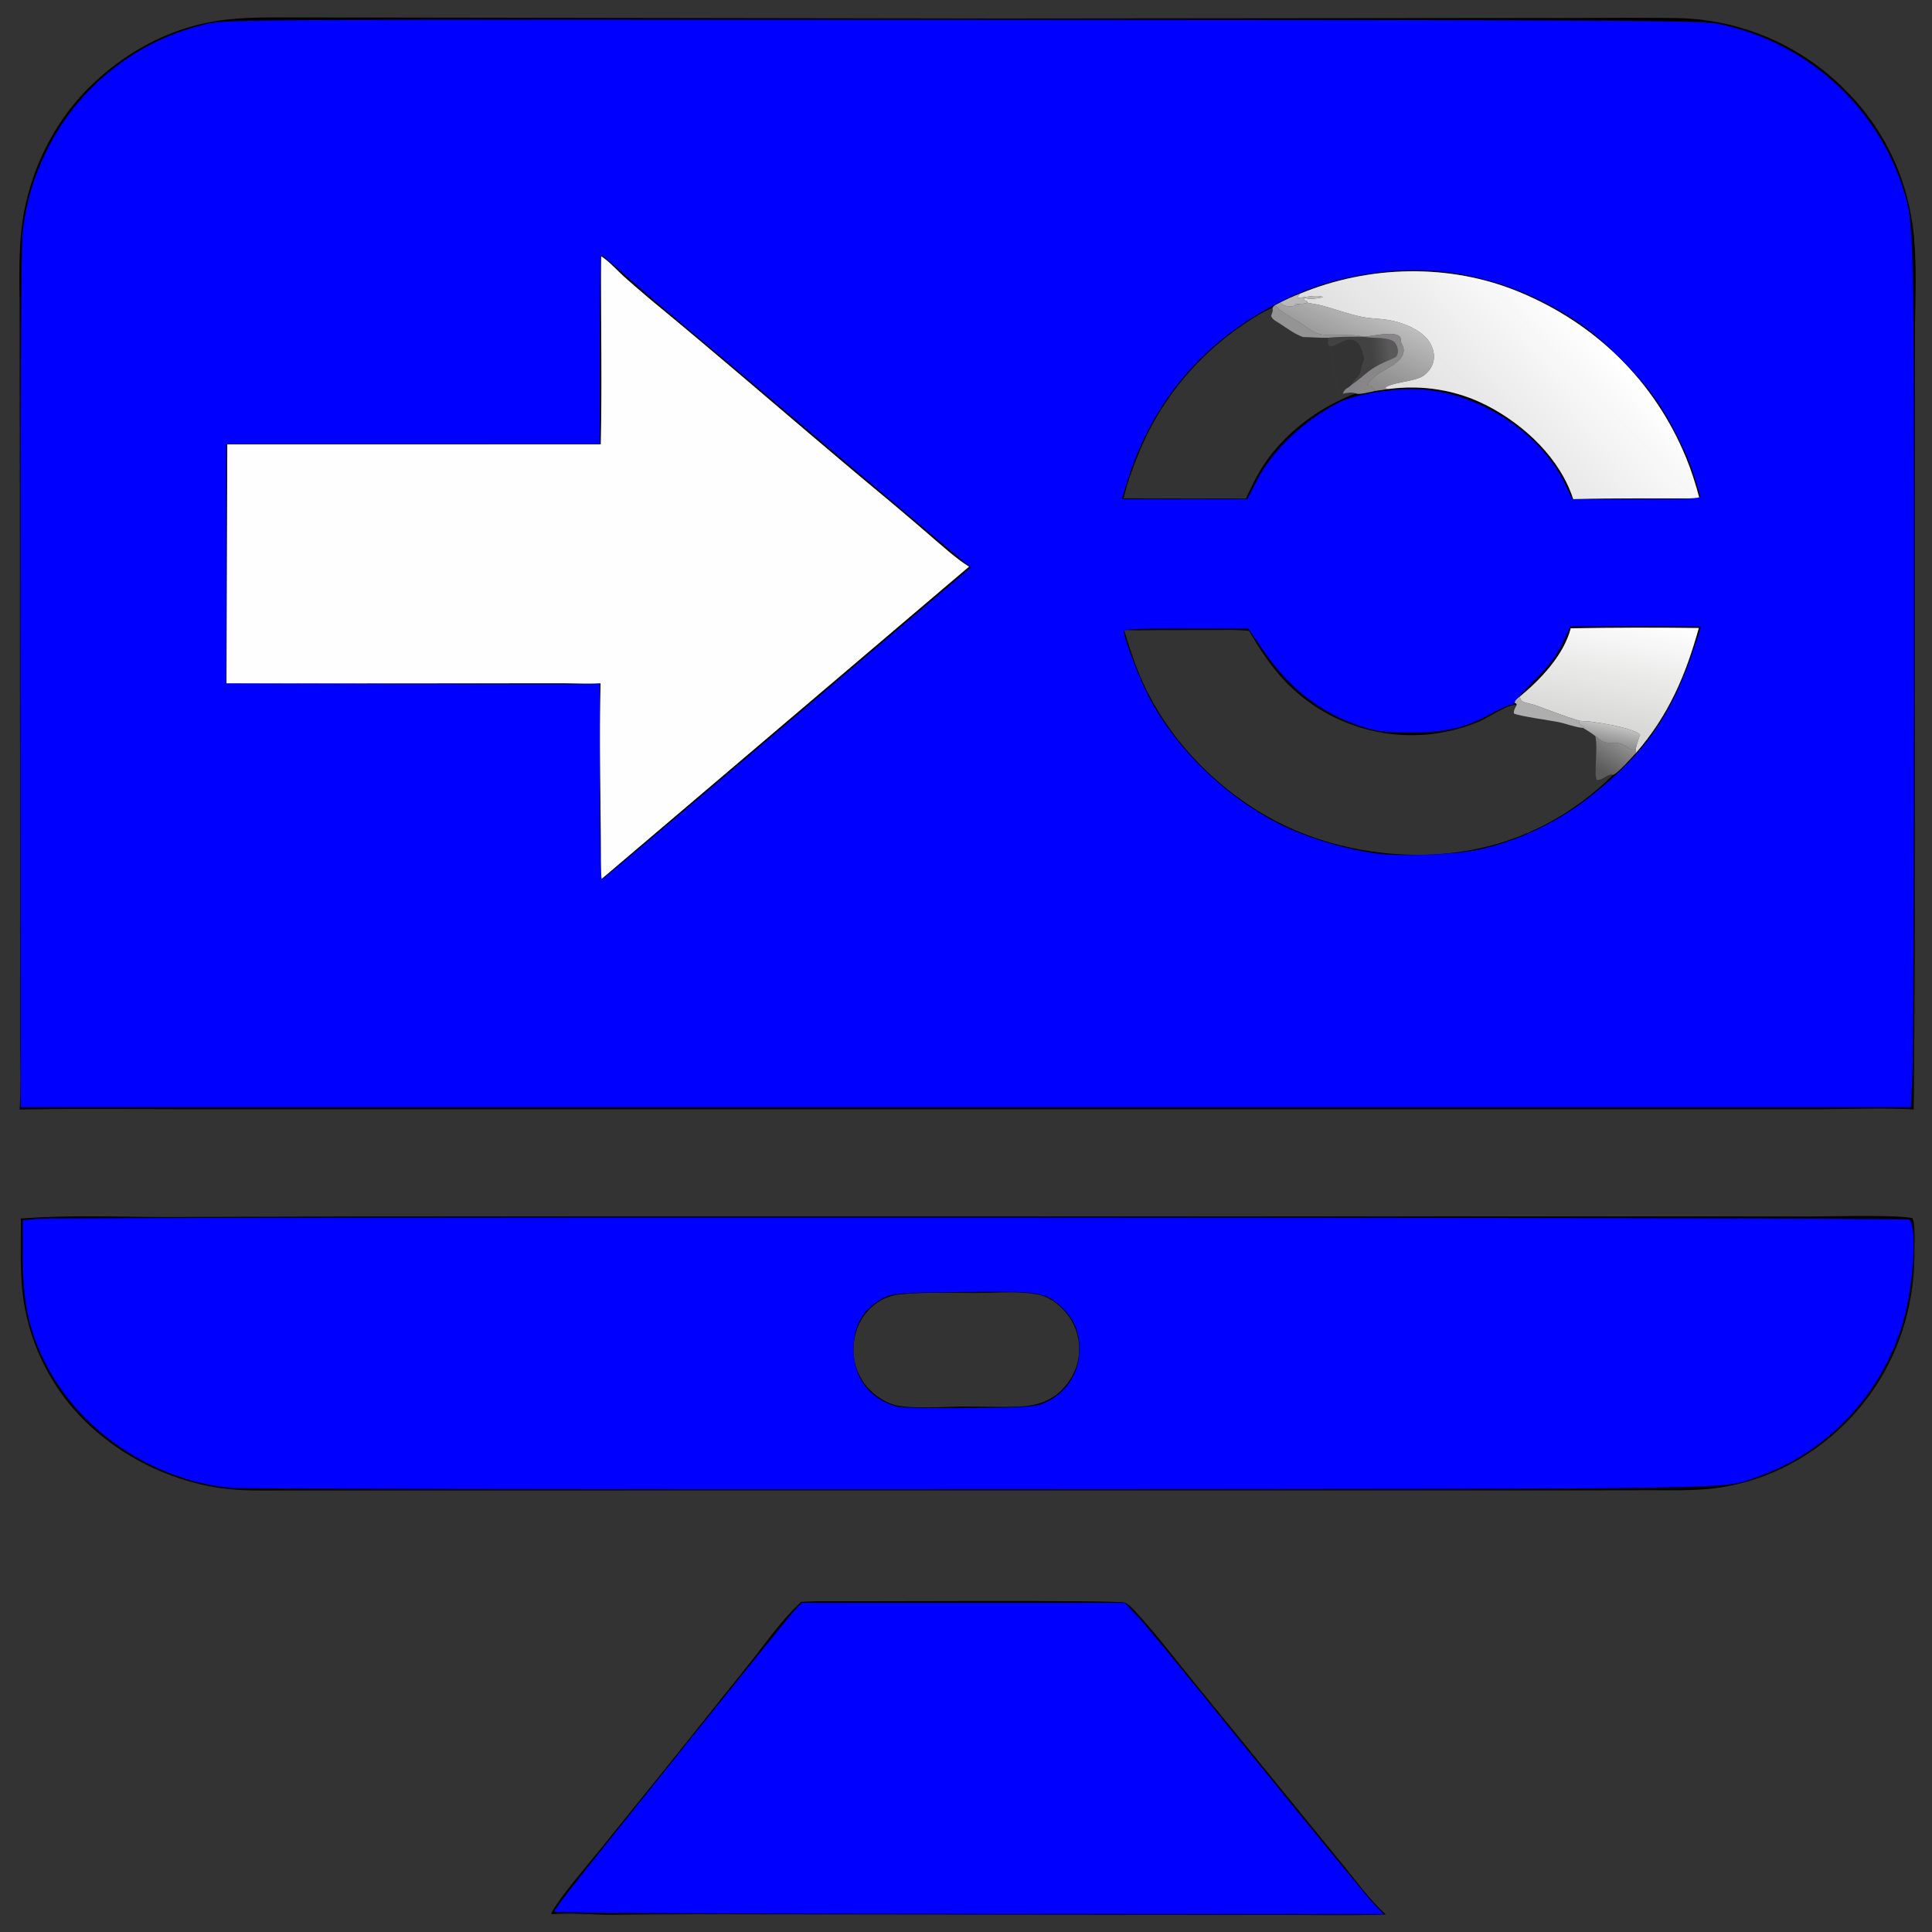 <?xml version="1.0" encoding="UTF-8"?>
<svg data-bbox="20.528 18.457 2010.102 2011.734" xmlns="http://www.w3.org/2000/svg" height="512" width="512" viewBox="0 0 2048 2048" display="block" data-type="ugc">
    <rect x="0" y="0" width="2048" height="2048" fill="#333333" stroke="none"/>
    <g>
        <defs>
            <linearGradient y2="391.786" x2="1446.03" y1="403.433" x1="1465.65" gradientUnits="userSpaceOnUse" id="95cc0c12-f4fa-4005-9e10-a46e3b26db72">
                <stop stop-color="#AEACAD" stop-opacity=".706" offset="0" class="stop0"/>
                <stop stop-color="#9B999C" stop-opacity=".796" offset="1" class="stop1"/>
            </linearGradient>
            <linearGradient y2="768.147" x2="1704.72" y1="785.826" x1="1700.92" gradientUnits="userSpaceOnUse" id="1e4a1f8e-989d-4847-a2e6-3b2ccd8c1a1d">
                <stop stop-color="#B2B1B1" stop-opacity=".765" offset="0" class="stop0"/>
                <stop stop-color="#D4D3D3" stop-opacity=".898" offset="1" class="stop1"/>
            </linearGradient>
            <linearGradient y2="786.294" x2="1716.3" y1="817.672" x1="1697.84" gradientUnits="userSpaceOnUse" id="05727ca5-f9ce-4d71-a1f5-41b3d3f69a93">
                <stop stop-color="#727072" stop-opacity=".643" offset="0" class="stop0"/>
                <stop stop-color="#B1AFAF" stop-opacity=".741" offset="1" class="stop1"/>
            </linearGradient>
            <linearGradient y2="369.93" x2="1471.99" y1="372.269" x1="1452.79" gradientUnits="userSpaceOnUse" id="8b81b65a-6cdb-4da8-92bc-d825f9171877">
                <stop stop-color="#575656" stop-opacity=".416" offset="0" class="stop0"/>
                <stop stop-color="#747374" stop-opacity=".588" offset="1" class="stop1"/>
            </linearGradient>
            <linearGradient y2="382.816" x2="1439.91" y1="392.897" x1="1375.8" gradientUnits="userSpaceOnUse" id="f5c0d07f-cae6-4c77-b33e-24489d514d12">
                <stop stop-color="#2B2A2B" stop-opacity="0" offset="0" class="stop0"/>
                <stop stop-color="#424140" stop-opacity=".016" offset="1" class="stop1"/>
            </linearGradient>
            <linearGradient y2="328.366" x2="1455.62" y1="396.057" x1="1423.69" gradientUnits="userSpaceOnUse" id="808b06ff-9e40-4581-a2e5-9e5f07417603">
                <stop stop-color="#A8A7A8" stop-opacity=".749" offset="0" class="stop0"/>
                <stop stop-color="#D5D4D4" stop-opacity=".863" offset="1" class="stop1"/>
            </linearGradient>
            <linearGradient y2="650.757" x2="1716.66" y1="772.118" x1="1692.13" gradientUnits="userSpaceOnUse" id="52e9256a-19a3-4195-ad7b-9e1f0a60162d">
                <stop stop-color="#DFDFDE" stop-opacity=".949" offset="0" class="stop0"/>
                <stop stop-color="#FFFFFF" offset="1" class="stop1"/>
            </linearGradient>
            <linearGradient y2="336.463" x2="1672.41" y1="475.214" x1="1528.89" gradientUnits="userSpaceOnUse" id="9388a219-91c3-457d-8ba2-18ee9b12ce17">
                <stop stop-color="#E7E6E6" stop-opacity=".957" offset="0" class="stop0"/>
                <stop stop-color="#FFFFFF" offset="1" class="stop1"/>
            </linearGradient>
        </defs>
        <path d="m323.959 18.5 737.671 1.103 570.81-.54c48.55.21 97.16-.533 145.7.154a257.16 257.16 0 0 1 181.52 79.878 247.4 247.4 0 0 1 66.04 129.018c7.37 40.519 4.33 84.222 4.2 125.279l-.15 176.506v377.546c.12 89.536-.27 179.076-1.16 268.606-33.22-1.82-67.37-.24-100.68-.24l-200.16.02-1144.01.02-371.177-.01c-63.885.02-127.883-.73-191.756.28 1.66-27.18.514-55.14.55-82.39l-.02-157.714-.413-464.753-.078-136.455c-.02-36.454-2.104-74.242 4.675-110.189 9.147-48.512 32.906-95.736 67.843-130.774 38.831-38.943 89.05-66.03 143.999-72.71 28.506-3.465 57.891-2.535 86.596-2.635M1709.96 821.413c6.03-2.679 19.48-18.373 24.54-23.602 34.45-39.904 52.32-81.9 66.31-132.093-45.24-.578-90.49-.475-135.73.308-7.58 28.711-31.91 54.139-54.1 72.486l-4.79 3.341-.29 2.596-1.89-.326 3.44 1.801.31 1.407c-.63-.019-1.25-.057-1.87-.056-8.18.008-29.62 14.191-38.9 17.979-66.56 27.521-143.03 13.988-196.11-34.701-19.24-17.501-33.76-39.452-46.79-61.736-12.09-1.461-24.59-.984-36.75-.978l-61.18.106c-11.45.025-23.19.559-34.59-.321 6.46 21.435 13.37 42.591 23.24 62.75 28.51 58.275 78.05 108.072 135.23 138.641 71.19 38.059 164.51 48.127 241.53 24.128 45.78-14.261 84.25-38.424 118.39-71.73m91.51-293.109c-3.9-14.78-8.37-29.033-14.19-43.182-33.52-81.408-96.02-142.259-177.09-175.749-73.74-30.462-158.96-28.339-232.21 1.97-7.16 2.819-14.05 5.857-20.92 9.317l-5.53 2.856c-.88.824-2.09 1.66-2.58 2.767-11.92 5.071-23.03 12.478-33.67 19.816a301.1 301.1 0 0 0-109.25 137.105c-5.83 14.49-11.51 29.798-14.91 45.056l129.53.302c5.72-12.024 11.34-24.049 18.64-35.222 22.41-34.304 59.06-61.62 97.26-76.022.27-.1.55-.158.82-.238 4.12 1.619 15.47-1.818 20.18-2.676q7.11-.93 14.19-2.023c36.22-4.779 72.48.97 104.93 17.758 39.26 20.307 77.18 55.861 90.98 98.973 44.52-1.192 89.27-.605 133.82-.808" fill="#000000"/>
        <path d="M637.15 271.552c8.494 5.331 16.683 14.693 24.211 21.506a1288 1288 0 0 0 37.181 31.866c81.829 67.574 161.694 137.582 243.429 205.31a4360 4360 0 0 1 50.135 42.77c11.184 9.522 22.694 19.872 35.174 27.64L636.97 932.381l-.01-13.631c.081-64.686-2.077-129.707-.336-194.363-14.308.698-29.023-.078-43.378-.06l-95.352.067-257.859.19.885-253.608 395.876-.025c1.515-66.401-.01-132.972.354-199.399" fill="#FEFEFE"/>
        <path d="M1377.98 311.343c73.25-30.309 158.47-32.432 232.21-1.97 81.07 33.49 143.57 94.341 177.09 175.749 5.82 14.149 10.29 28.402 14.19 43.182-44.55.203-89.3-.384-133.82.808-13.8-43.112-51.72-78.666-90.98-98.973-32.45-16.788-68.71-22.537-104.93-17.758l-3.75-.918c4.93-5.77 30.53-6.993 39.38-12.236 5.82-3.444 10.64-9.49 12.15-16.136 1.58-6.95-.33-14.477-4.14-20.398-8.75-13.624-30.03-21.63-45.57-23.782-10.11-1.401-18.72-1.222-29.01-3.633-13.26-3.11-25.93-7.69-39.05-11.251-5.18-1.406-10.5-2.002-15.72-3.185l-.58-1.469c-1.84-.658-2.54-.832-3.91-2.287l2.08-1.118c5.86 1.498 13.09.401 18.89-.936-5.67-3.143-19.65.212-26.34.733l-.81-.988z" fill="url(#9388a219-91c3-457d-8ba2-18ee9b12ce17)"/>
        <path d="M1665.08 666.026c45.24-.783 90.49-.886 135.73-.308-13.99 50.193-31.86 92.189-66.31 132.093l-.7-3.564c1.25-5.347 2.99-10.442 4.71-15.647l-1.74-1.574 1.86 2.276-.04-.612c-7.8-7.068-40.47-12.115-52.16-13.718-3.76-.516-7.53-.242-11.28-.852l-1.9-.326c-15.59-4.774-30.72-10.751-46.02-16.326-3.84-1.396-9.03-1.967-12.55-3.614-2.72-1.272-2.81-2.73-3.7-5.342 22.19-18.347 46.52-43.775 54.1-72.486" fill="url(#52e9256a-19a3-4195-ad7b-9e1f0a60162d)"/>
        <path d="M1357.06 320.66c2.81 2.945 6.8 4.26 10.86 4.14 3.1-.092 6.38-1.14 9.37-1.931l-5.54-.059c4.84-1.006 9.82-.151 14.28-1.968 5.22 1.183 10.54 1.779 15.72 3.185 13.12 3.561 25.79 8.141 39.05 11.251 10.29 2.411 18.9 2.232 29.01 3.633 15.54 2.152 36.82 10.158 45.57 23.782 3.81 5.921 5.72 13.448 4.14 20.398-1.51 6.646-6.33 12.692-12.15 16.136-8.85 5.243-34.45 6.466-39.38 12.236l3.75.918q-7.08 1.093-14.19 2.023c-1.58-1.807-3.07-3.683-4.58-5.55l-3.74-.258c7.93-16.337 33.69-18.858 38.22-33.752 1.06-3.483.52-6.363-1.12-9.556-.73-1.415-1.19-2.168-1.37-3.811-.23-2.119.24-3.53-1.51-5.03-6.64-5.715-28.79-.034-37.52.546l-1.34-.071c-12.84-4.01-35.99.68-47.96-3.435-4.33-1.489-8.71-4.865-12.54-7.373l.22-.084c-11.17-7.92-23.41-12.332-32.78-22.514z" fill="url(#808b06ff-9e40-4581-a2e5-9e5f07417603)"/>
        <path d="M1381.4 357.307c8.91.029 17.8 1.038 26.7.719-.36 2.872-.91 5.364.21 8.141 2.44 1.127 3.36 1.053 5.9.076 6.96-2.683 13.41-8.246 21.29-5.366 4.32 1.58 6.8 6.457 8.21 10.497 1.07 3.049 1.8 6.136 2.44 9.297l-.54 1.227c-1.43 3.392-2.27 6.077-2.85 9.683-1.32 8.203-6.79 9.44-9.76 16.006-.33.325-.65.654-.97.974-1.24 1.213-2.56 1.989-4.02 2.911-2.69 1.699-3.45 2.859-4.51 5.838l-1.54 1.537c-8.44 1.579-16.64 3.08-24.52 6.553-4.86 2.145-9.49 4.35-14.69 2.257-3.6-5.857 1.76-29.428 1.39-37.83-.53-11.886-9.16-21.091-12-32.391z" fill="url(#f5c0d07f-cae6-4c77-b33e-24489d514d12)"/>
        <path d="M1408.1 358.026c12.09-1.277 24.35-1.072 36.49-1.104l1.34.071c.33.069.65.142.97.206 8.38 1.657 27.22-.542 32.2 6.621 1.95 2.802 3.48 7.809 2.41 11.198-.94 2.983-2.24 3.783-4.97 4.977-9.06 3.953-17.32 7.289-25.32 13.356-6.07 4.609-11.79 10.167-18.22 14.236 2.97-6.566 8.44-7.803 9.76-16.006.58-3.606 1.42-6.291 2.85-9.683l.54-1.227c-.64-3.161-1.37-6.248-2.44-9.297-1.41-4.04-3.89-8.917-8.21-10.497-7.88-2.88-14.33 2.683-21.29 5.366-2.54.977-3.46 1.051-5.9-.076-1.12-2.777-.57-5.269-.21-8.141" fill="url(#8b81b65a-6cdb-4da8-92bc-d825f9171877)"/>
        <path d="M1690.99 780.198c.62.294 1.28.498 1.84.881.33.225.51.616.79.908 4.51 4.799 9.14 5.499 15.29 5.499 6.35-.001 9.7.182 15.1 3.819 4.08 2.744 4.77 3.812 9.79 2.942l.7 3.564c-5.06 5.229-18.51 20.923-24.54 23.602-5.07-2.059-10.87 5.855-17.2 5.418-3.53-4.612 1.29-33.915-1.52-45.667-.07-.323-.16-.644-.25-.966" fill="url(#05727ca5-f9ce-4d71-a1f5-41b3d3f69a93)"/>
        <path d="m1673.25 763.794 1.9.326c3.75.61 7.52.336 11.28.852 11.69 1.603 44.36 6.65 52.16 13.718l.04.612-1.86-2.276 1.74 1.574c-1.72 5.205-3.46 10.3-4.71 15.647-5.02.87-5.71-.198-9.79-2.942-5.4-3.637-8.75-3.82-15.1-3.819-6.15 0-10.78-.7-15.29-5.499-.28-.292-.46-.683-.79-.908-.56-.383-1.22-.587-1.84-.881-3.99-3.22-8.43-5.832-12.77-8.563l.82-1.226c-7.42-3.715-3.03-1.459-5.79-6.615" fill="url(#1e4a1f8e-989d-4847-a2e6-3b2ccd8c1a1d)"/>
        <path d="M1445.93 356.993c8.73-.58 30.88-6.261 37.52-.546 1.75 1.5 1.28 2.911 1.51 5.03.18 1.643.64 2.396 1.37 3.811 1.64 3.193 2.18 6.073 1.12 9.556-4.53 14.894-30.29 17.415-38.22 33.752l3.74.258c1.51 1.867 3 3.743 4.58 5.55-4.71.858-16.06 4.295-20.18 2.676-4.52-1.824-9.27-.602-13.87.23 1.06-2.979 1.82-4.139 4.51-5.838 1.46-.922 2.78-1.698 4.02-2.911.32-.32.64-.649.97-.974 6.43-4.069 12.15-9.627 18.22-14.236 8-6.067 16.26-9.403 25.32-13.356 2.73-1.194 4.03-1.994 4.97-4.977 1.07-3.389-.46-8.396-2.41-11.198-4.98-7.163-23.82-4.964-32.2-6.621-.32-.064-.64-.137-.97-.206" fill="url(#95cc0c12-f4fa-4005-9e10-a46e3b26db72)"/>
        <path d="m1607.76 747.331-.31-1.407-3.44-1.801 1.89.326.29-2.596 4.79-3.341c.89 2.612.98 4.07 3.7 5.342 3.52 1.647 8.71 2.218 12.55 3.614 15.3 5.575 30.43 11.552 46.02 16.326 2.76 5.156-1.63 2.9 5.79 6.615l-.82 1.226c-7.99-.585-18.05-4.499-26.16-6.197-7.77-1.626-42.52-6.405-47.27-9.153-.43-3.374 1.47-6.056 2.97-8.954" fill-opacity=".914" fill="#BBBABA"/>
        <path d="M1348.95 326.283c.49-1.107 1.7-1.943 2.58-2.767 9.37 10.182 21.61 14.594 32.78 22.514l-.22.084c3.83 2.508 8.21 5.884 12.54 7.373 11.97 4.115 35.12-.575 47.96 3.435-12.14.032-24.4-.173-36.49 1.104-8.9.319-17.79-.69-26.7-.719-8.8-3.035-16.81-9.134-24.6-14.191-3.29-2.14-8.51-4.493-9.34-8.368.89-2.374 1.93-4.619 1.72-7.206-.03-.426-.15-.84-.23-1.259" fill-opacity=".714" fill="#BBBABA"/>
        <path d="M1357.06 320.66c6.87-3.46 13.76-6.498 20.92-9.317l-2.62 3.434.81.988c6.69-.521 20.67-3.876 26.34-.733-5.8 1.337-13.03 2.434-18.89.936l-2.08 1.118c1.37 1.455 2.07 1.629 3.91 2.287l.58 1.469c-4.46 1.817-9.44.962-14.28 1.968l5.54.059c-2.99.791-6.27 1.839-9.37 1.931-4.06.12-8.05-1.195-10.86-4.14" fill-opacity=".988" fill="#BBBABA"/>
        <path d="m395.878 1289.5 1249.932-.02 275.24.03c18.54.02 92.22-1.97 106.02 1.85 3.48 4.88 2.28 29.53 2.3 36.45.24 67.86-24.53 132.1-72.59 180.33-38.02 38.15-87.62 63.68-141.52 69.71-22.07 2.47-44.58 1.81-66.76 1.85l-86 .13-993.114.05-304.414.01-70.239.04c-21.375.03-42.653.43-63.85-2.9a261.27 261.27 0 0 1-139.358-69.25 227.44 227.44 0 0 1-68.258-144.09c-1.996-23.97-.87-47.94-1.2-71.96 50.333-3.87 102.084-1.76 152.584-1.62zm690.182 201.13c16.67-1.58 31.7-7.6 42.71-20.74 10.93-13.04 16.61-28.55 14.87-45.64-1.68-16.53-9.66-31-22.51-41.45-6.04-4.9-12.75-8.76-20.42-10.35-20.11-4.18-45.14-1.85-65.9-1.83-24.35.03-49.37-1.03-73.63.95-16.016.53-29.491 5.56-40.608 17.4-11.107 11.83-16.711 29.06-15.795 45.2a60.46 60.46 0 0 0 20.634 42.23c6.748 5.84 15.764 11.27 24.533 13.25 17.571 3.98 53.436 1.47 72.856 1.39 20.91-.09 42.43 1.03 63.26-.41" fill="#000000"/>
        <path d="M863.844 1697.45c34.589.26 321.156-1.52 328.546 1.38 4.27 1.68 9.04 7.07 12.15 10.46 22.89 24.85 43.69 52.63 65.15 78.75l152.09 186.54c15.27 18.42 29.55 38.64 47.16 54.89-35.37 1.28-70.99.48-106.38.42l-179.06-.18-375.268-.41c-53.121-.21-106.241-.08-159.36.4-20.606.09-41.946-2.06-62.411-.7l-1.875.13-.004-1.53c9.991-17.82 36.09-48 50.073-65.2l78.177-96.93 83.741-104.83c16.498-20.73 33.136-44.9 52.826-62.62q7.221-.33 14.445-.57" fill="#000000"/>
        <path d="M21.688 720.1c-.132-303.172.688-460.788 2.472-475.2 3.924-31.724 11.292-56.484 25.296-85.02C83.1 91.332 146.032 41.8 220.788 25.04c19.304-4.324 58.68-4.532 800.676-4.168 713.608.348 782.108.74 800.672 4.56 92.524 19.04 167.968 86.988 195.768 176.32 10.968 35.236 11.032 38.096 11.04 479.644 0 231.004-.74 436.28-1.652 456.172l-1.652 36.16H21.88Zm813.176 46.312 194.28-164.956-5.744-4.628c-7.908-6.372-99.96-84.056-188.464-159.052-40.48-34.3-91.868-77.66-114.2-96.36s-49.876-42.36-61.2-52.572-21.32-18.568-22.208-18.568-1.612 45.108-1.612 100.24V470.76H239.82v253.78l189.7.512c104.336.28 193.412.32 197.948.08l8.248-.44v104.184c0 65.408.908 103.872 2.436 103.34 1.34-.464 89.86-75.076 196.712-165.8m730.956 134.568c43.856-9.276 86.356-29.656 123.04-59.008 54.992-44 82.848-83.936 105.708-151.556 4.696-13.88 8.536-25.588 8.536-26.012s-31.12-.708-69.156-.628l-69.156.144-8.712 18.256c-6.64 13.9-13.888 23.4-30.388 39.828-11.92 11.864-21.42 22.428-21.108 23.472s-1.24 1.904-3.456 1.904-11.068 3.904-19.668 8.676c-28.132 15.6-49.144 20.532-86.7 20.34-28.296-.148-35.76-1.092-52.448-6.644-42.568-14.16-75.492-39.864-103.576-80.872l-15.556-22.708h-65.84c-55.196 0-65.844.58-65.844 3.6 0 7.084 15.912 48.776 26.192 68.632 30.68 59.244 90.68 114.964 152.66 141.76 24.52 10.6 60.832 20.744 87.616 24.48 24.176 3.376 84.212 1.336 107.856-3.664m-233.576-391.448c16.64-32.416 50.076-64.188 87.424-83.08 15.456-7.816 49.636-13.968 77.632-13.972 64.312 0 135.084 44.088 161.776 100.788l7.464 15.864h68.552c53.788 0 68.296-.684 67.36-3.176-.66-1.744-3.136-9.868-5.504-18.052-6.348-21.932-22.008-54.412-38.396-79.628-17.708-27.252-58.428-68.496-85.548-86.648-63.624-42.584-134.88-61.24-204.892-53.64-47.088 5.12-83.276 16.392-122.976 38.32-76.188 42.088-127.032 105.496-151.952 189.5l-3.952 13.32 66.48-.008 66.48-.012z" fill="#0000ff"/>
        <path d="M243.628 1577.1c-82.864-8.472-159.84-60.752-195.976-133.096-17.56-35.152-23.544-64.204-23.544-114.312v-35.98l13.324-1.6c21.212-2.548 1982.192-1.856 1986.232.7 8.712 5.516 5.044 69.288-6.22 108.16-22.096 76.24-80.272 138.48-153.376 164.08-40.036 14.02 17.668 13.068-824.84 13.62-426.416.28-784.432-.428-795.6-1.572m862.852-89.62c23.64-10.24 37.96-32 37.792-57.432-.128-19.784-6.052-32.872-20.972-46.352-15.664-14.152-22.812-15.12-104.22-14.104-68.268.856-73.072 1.224-82.632 6.34-21.712 11.616-31.76 28.96-31.668 54.668.108 30.64 17.316 52.904 46.892 60.664 4.188 1.096 38.448 1.684 76.136 1.304 58.356-.588 70.024-1.344 78.672-5.088" fill="#0000ff"/>
        <path d="M587.5 2026.56c0-1.144 7.136-11.22 15.86-22.392 35.672-45.68 231.532-289.22 238.748-296.868l7.78-8.248h342.52l11.28 12.056c12.216 13.06 18.772 21.044 152.668 185.892 49.316 60.72 94.336 115.284 100.048 121.26l10.388 10.868-439.648-.248c-241.804-.136-439.644-1.18-439.644-2.32" fill="#0000ff"/>
    </g>
</svg>

